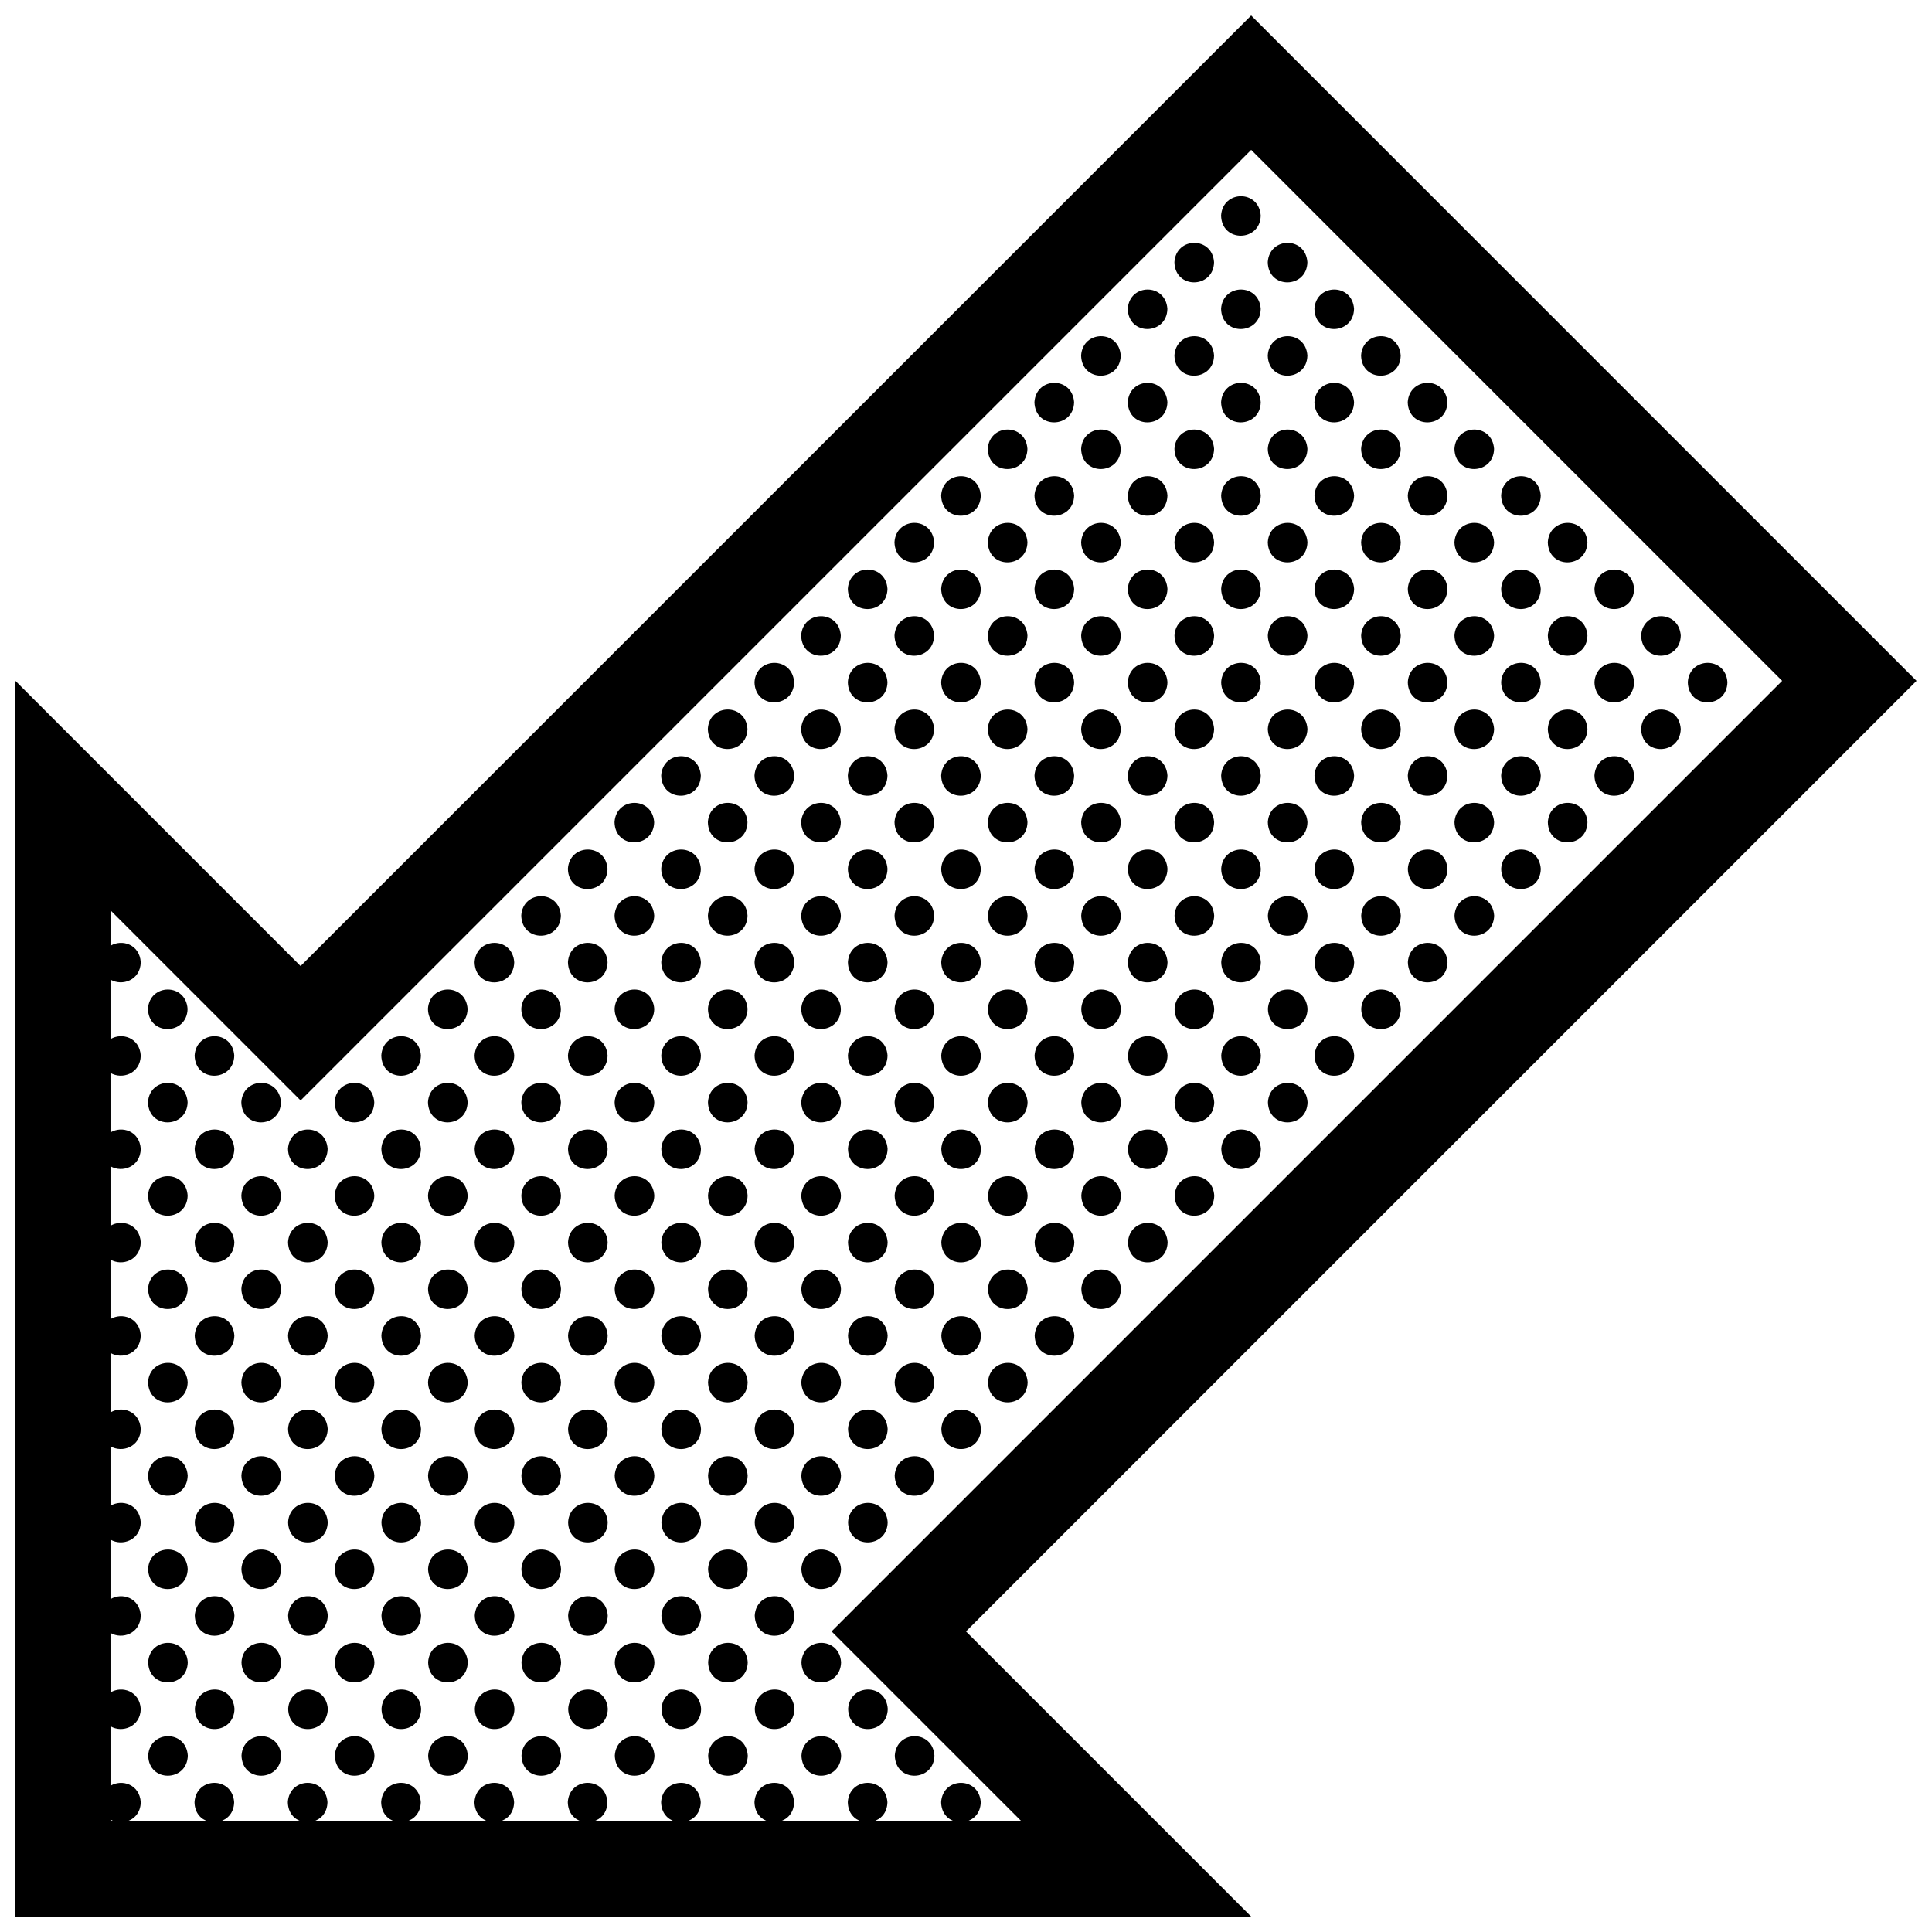 <?xml version="1.0" encoding="UTF-8"?>
<!-- Uploaded to: SVG Find, www.svgrepo.com, Generator: SVG Find Mixer Tools -->
<svg width="800px" height="800px" version="1.1" viewBox="144 144 512 512" xmlns="http://www.w3.org/2000/svg">
 <defs>
  <clipPath id="a">
   <path d="m148.09 148.09h503.81v503.81h-503.81z"/>
  </clipPath>
 </defs>
 <g clip-path="url(#a)">
  <path d="m651.9 324.43-176.33-176.33-251.91 251.91-75.57-75.574v327.48h327.48l-75.57-75.57zm-478.62 302.29v-0.504c0.383 0.227 0.801 0.383 1.23 0.504zm241.48 0h-14.672c2.031-0.559 3.758-2.266 3.82-5.113-0.465-6.902-10.066-6.777-10.5-0.031 0.055 2.898 1.723 4.578 3.707 5.144h-21.758c2.031-0.559 3.758-2.266 3.82-5.113-0.457-6.902-10.062-6.777-10.504-0.031 0.059 2.898 1.727 4.578 3.707 5.144h-21.754c2.031-0.559 3.758-2.266 3.82-5.113-0.465-6.902-10.066-6.777-10.504-0.031 0.059 2.898 1.727 4.578 3.707 5.144h-21.766c2.031-0.559 3.758-2.266 3.82-5.113-0.457-6.902-10.066-6.777-10.504-0.031 0.059 2.898 1.727 4.578 3.707 5.144h-21.754c2.031-0.559 3.758-2.266 3.82-5.113-0.465-6.902-10.066-6.777-10.504-0.031 0.059 2.898 1.727 4.578 3.707 5.144h-21.754c2.031-0.559 3.758-2.266 3.82-5.113-0.457-6.902-10.066-6.777-10.504-0.031 0.059 2.898 1.723 4.578 3.707 5.144h-21.754c2.023-0.559 3.758-2.266 3.82-5.113-0.465-6.902-10.066-6.777-10.504-0.031 0.055 2.898 1.727 4.578 3.707 5.144h-21.754c2.031-0.559 3.758-2.266 3.82-5.113-0.457-6.902-10.066-6.777-10.504-0.031 0.059 2.898 1.723 4.578 3.707 5.144h-21.754c2.023-0.559 3.758-2.266 3.82-5.113-0.465-6.902-10.066-6.777-10.504-0.031 0.043 2.906 1.715 4.586 3.695 5.144h-21.762c2.035-0.559 3.758-2.266 3.82-5.113-0.316-4.773-5.008-6.18-8.02-4.363v-15.758c3.074 1.809 7.918 0.191 8.02-4.609-0.316-4.777-5.008-6.184-8.02-4.363v-15.766c3.074 1.812 7.918 0.195 8.02-4.609-0.316-4.773-5.008-6.18-8.02-4.356v-15.766c3.074 1.809 7.918 0.195 8.02-4.609-0.316-4.777-5.008-6.188-8.02-4.363v-15.758c3.074 1.809 7.918 0.191 8.02-4.609-0.316-4.789-5.008-6.188-8.02-4.371v-15.758c3.074 1.809 7.918 0.191 8.02-4.613-0.316-4.777-5.008-6.18-8.02-4.359v-15.766c3.074 1.809 7.918 0.191 8.02-4.609-0.316-4.777-5.008-6.18-8.02-4.363v-15.758c3.074 1.809 7.918 0.191 8.02-4.609-0.316-4.781-5.008-6.184-8.02-4.363v-15.766c3.074 1.812 7.918 0.195 8.02-4.609-0.316-4.777-5.008-6.18-8.02-4.359v-15.766c3.074 1.809 7.918 0.195 8.02-4.609-0.316-4.773-5.008-6.184-8.02-4.359v-9.391l50.383 50.383 251.91-251.91 140.71 140.71-251.91 251.91zm52.84-425.62c0.441-6.746 10.047-6.871 10.504 0.031-0.141 6.992-10.359 7.231-10.504-0.031zm12.367 12.363c0.438-6.746 10.047-6.871 10.504 0.031-0.145 6.996-10.363 7.231-10.504-0.031zm-24.734 0c0.438-6.746 10.039-6.871 10.504 0.031-0.145 6.996-10.359 7.231-10.504-0.031zm37.102 12.367c0.434-6.742 10.039-6.871 10.5 0.031-0.145 6.996-10.363 7.234-10.5-0.031zm-24.734 0c0.441-6.742 10.047-6.871 10.504 0.031-0.141 6.996-10.359 7.234-10.504-0.031zm-24.73 0c0.434-6.742 10.039-6.871 10.5 0.031-0.148 6.996-10.363 7.234-10.5-0.031zm61.828 12.363c0.438-6.742 10.039-6.871 10.504 0.035-0.145 6.992-10.355 7.234-10.504-0.035zm-24.73 0c0.438-6.742 10.047-6.871 10.504 0.035-0.145 6.992-10.363 7.234-10.504-0.035zm-24.734 0c0.438-6.742 10.039-6.871 10.504 0.035-0.145 6.992-10.359 7.234-10.504-0.035zm-24.73 0c0.438-6.742 10.047-6.871 10.5 0.035-0.145 6.992-10.359 7.234-10.5-0.035zm86.559 12.367c0.441-6.746 10.047-6.871 10.508 0.031-0.145 7-10.355 7.242-10.508-0.031zm-24.727 0c0.434-6.746 10.039-6.871 10.5 0.031-0.145 7-10.363 7.242-10.5-0.031zm-24.734 0c0.441-6.746 10.047-6.871 10.504 0.031-0.141 7-10.359 7.242-10.504-0.031zm-24.73 0c0.434-6.746 10.039-6.871 10.5 0.031-0.148 7-10.363 7.242-10.5-0.031zm-24.734 0c0.441-6.746 10.047-6.871 10.508 0.031-0.152 7-10.363 7.242-10.508-0.031zm111.3 12.371c0.438-6.742 10.039-6.871 10.504 0.035-0.148 6.992-10.359 7.231-10.504-0.035zm-24.734 0c0.438-6.742 10.039-6.871 10.504 0.035-0.145 6.992-10.355 7.231-10.504-0.035zm-24.73 0c0.438-6.742 10.047-6.871 10.504 0.035-0.145 6.992-10.363 7.231-10.504-0.035zm-24.734 0c0.438-6.742 10.039-6.871 10.504 0.035-0.145 6.992-10.359 7.231-10.504-0.035zm-24.73 0c0.438-6.742 10.047-6.871 10.5 0.035-0.145 6.992-10.359 7.231-10.5-0.035zm-24.738 0c0.441-6.742 10.047-6.871 10.508 0.035-0.148 6.992-10.359 7.231-10.508-0.035zm136.04 12.367c0.438-6.746 10.039-6.871 10.5 0.031-0.141 6.996-10.355 7.234-10.5-0.031zm-24.738 0c0.441-6.746 10.047-6.871 10.508 0.031-0.145 6.996-10.355 7.234-10.508-0.031zm-24.727 0c0.434-6.746 10.039-6.871 10.5 0.031-0.145 6.996-10.363 7.234-10.5-0.031zm-24.734 0c0.441-6.746 10.047-6.871 10.504 0.031-0.141 6.996-10.359 7.234-10.504-0.031zm-24.73 0c0.434-6.746 10.039-6.871 10.5 0.031-0.148 6.996-10.363 7.234-10.5-0.031zm-24.734 0c0.441-6.746 10.047-6.871 10.508 0.031-0.152 6.996-10.363 7.234-10.508-0.031zm-24.734 0c0.434-6.746 10.035-6.871 10.5 0.031-0.145 6.996-10.359 7.234-10.5-0.031zm160.77 12.367c0.434-6.742 10.035-6.871 10.5 0.031-0.152 7-10.367 7.234-10.5-0.031zm-24.742 0c0.438-6.742 10.039-6.871 10.504 0.031-0.148 7-10.359 7.234-10.504-0.031zm-24.734 0c0.438-6.742 10.039-6.871 10.504 0.031-0.145 7-10.355 7.234-10.504-0.031zm-24.73 0c0.438-6.742 10.047-6.871 10.504 0.031-0.145 7-10.363 7.234-10.504-0.031zm-24.734 0c0.438-6.742 10.039-6.871 10.504 0.031-0.145 7-10.359 7.234-10.504-0.031zm-24.73 0c0.438-6.742 10.047-6.871 10.5 0.031-0.145 7-10.359 7.234-10.5-0.031zm-24.738 0c0.441-6.742 10.047-6.871 10.508 0.031-0.148 7-10.359 7.234-10.508-0.031zm-24.73 0c0.438-6.742 10.039-6.871 10.5 0.031-0.141 7-10.355 7.234-10.5-0.031zm185.5 12.363c0.441-6.742 10.047-6.871 10.508 0.035-0.148 6.996-10.359 7.238-10.508-0.035zm-24.73 0c0.438-6.742 10.039-6.871 10.5 0.035-0.141 6.996-10.355 7.238-10.5-0.035zm-24.738 0c0.441-6.742 10.047-6.871 10.508 0.035-0.145 6.996-10.355 7.238-10.508-0.035zm-24.727 0c0.434-6.742 10.039-6.871 10.5 0.035-0.145 6.996-10.363 7.238-10.5-0.035zm-24.734 0c0.441-6.742 10.047-6.871 10.504 0.035-0.141 6.996-10.359 7.238-10.504-0.035zm-24.73 0c0.434-6.742 10.039-6.871 10.5 0.035-0.148 6.996-10.363 7.238-10.5-0.035zm-24.734 0c0.441-6.742 10.047-6.871 10.508 0.035-0.152 6.996-10.363 7.238-10.508-0.035zm-24.734 0c0.434-6.742 10.035-6.871 10.5 0.035-0.145 6.996-10.359 7.238-10.5-0.035zm-24.734 0c0.441-6.742 10.047-6.871 10.504 0.035-0.141 6.996-10.355 7.238-10.504-0.035zm210.23 12.371c0.438-6.746 10.039-6.871 10.504 0.031-0.152 6.996-10.363 7.238-10.504-0.031zm-24.727 0c0.434-6.746 10.035-6.871 10.5 0.031-0.152 6.996-10.367 7.238-10.5-0.031zm-24.742 0c0.438-6.746 10.039-6.871 10.504 0.031-0.148 6.996-10.359 7.238-10.504-0.031zm-24.734 0c0.438-6.746 10.039-6.871 10.504 0.031-0.145 6.996-10.355 7.238-10.504-0.031zm-24.73 0c0.438-6.746 10.047-6.871 10.504 0.031-0.145 6.996-10.363 7.238-10.504-0.031zm-24.734 0c0.438-6.746 10.039-6.871 10.504 0.031-0.145 6.996-10.359 7.238-10.504-0.031zm-24.73 0c0.438-6.746 10.047-6.871 10.5 0.031-0.145 6.996-10.359 7.238-10.5-0.031zm-24.738 0c0.441-6.746 10.047-6.871 10.508 0.031-0.148 6.996-10.359 7.238-10.508-0.031zm-24.73 0c0.438-6.746 10.039-6.871 10.5 0.031-0.141 6.996-10.355 7.238-10.5-0.031zm-24.738 0c0.441-6.746 10.047-6.871 10.508 0.031-0.145 6.996-10.359 7.238-10.508-0.031zm234.97 12.367c0.438-6.746 10.047-6.879 10.5 0.031-0.141 6.996-10.359 7.234-10.5-0.031zm-24.738 0c0.441-6.746 10.047-6.879 10.508 0.031-0.148 6.996-10.359 7.234-10.508-0.031zm-24.73 0c0.438-6.746 10.039-6.879 10.5 0.031-0.141 6.996-10.355 7.234-10.5-0.031zm-24.738 0c0.441-6.746 10.047-6.879 10.508 0.031-0.145 6.996-10.355 7.234-10.508-0.031zm-24.727 0c0.434-6.746 10.039-6.879 10.5 0.031-0.145 6.996-10.363 7.234-10.5-0.031zm-24.734 0c0.441-6.746 10.047-6.879 10.504 0.031-0.141 6.996-10.359 7.234-10.504-0.031zm-24.73 0c0.434-6.746 10.039-6.879 10.5 0.031-0.148 6.996-10.363 7.234-10.5-0.031zm-24.734 0c0.441-6.746 10.047-6.879 10.508 0.031-0.152 6.996-10.363 7.234-10.508-0.031zm-24.734 0c0.434-6.746 10.035-6.879 10.5 0.031-0.145 6.996-10.359 7.234-10.5-0.031zm-24.734 0c0.441-6.746 10.047-6.879 10.504 0.031-0.141 6.996-10.355 7.234-10.504-0.031zm-14.23 0.031c-0.145 6.996-10.363 7.234-10.504-0.031 0.438-6.742 10.043-6.871 10.504 0.031zm224.46 12.34c0.438-6.742 10.039-6.871 10.504 0.035-0.152 6.992-10.363 7.227-10.504-0.035zm-24.727 0c0.434-6.742 10.035-6.871 10.5 0.035-0.152 6.992-10.367 7.227-10.5-0.035zm-24.742 0c0.438-6.742 10.039-6.871 10.504 0.035-0.148 6.992-10.359 7.227-10.504-0.035zm-24.734 0c0.438-6.742 10.039-6.871 10.504 0.035-0.145 6.992-10.355 7.227-10.504-0.035zm-24.73 0c0.438-6.742 10.047-6.871 10.504 0.035-0.145 6.992-10.363 7.227-10.504-0.035zm-24.734 0c0.438-6.742 10.039-6.871 10.504 0.035-0.145 6.992-10.359 7.227-10.504-0.035zm-24.73 0c0.438-6.742 10.047-6.871 10.5 0.035-0.145 6.992-10.359 7.227-10.5-0.035zm-24.738 0c0.441-6.742 10.047-6.871 10.508 0.035-0.148 6.992-10.359 7.227-10.508-0.035zm-24.73 0c0.438-6.742 10.039-6.871 10.5 0.035-0.141 6.992-10.355 7.227-10.5-0.035zm-24.738 0c0.441-6.742 10.047-6.871 10.508 0.035-0.145 6.992-10.359 7.227-10.508-0.035zm-14.227 0.027c-0.141 6.992-10.359 7.234-10.5-0.035 0.438-6.738 10.043-6.871 10.5 0.035zm224.46 12.34c0.441-6.746 10.047-6.871 10.508 0.031-0.148 6.992-10.359 7.234-10.508-0.031zm-24.73 0c0.438-6.746 10.039-6.871 10.5 0.031-0.141 6.992-10.355 7.234-10.5-0.031zm-24.738 0c0.441-6.746 10.047-6.871 10.508 0.031-0.145 6.992-10.355 7.234-10.508-0.031zm-24.727 0c0.434-6.746 10.039-6.871 10.5 0.031-0.145 6.992-10.363 7.234-10.5-0.031zm-24.734 0c0.441-6.746 10.047-6.871 10.504 0.031-0.141 6.992-10.359 7.234-10.504-0.031zm-24.73 0c0.434-6.746 10.039-6.871 10.5 0.031-0.148 6.992-10.363 7.234-10.5-0.031zm-24.734 0c0.441-6.746 10.047-6.871 10.508 0.031-0.152 6.992-10.363 7.234-10.508-0.031zm-24.734 0c0.434-6.746 10.035-6.871 10.5 0.031-0.145 6.992-10.359 7.234-10.5-0.031zm-24.734 0c0.441-6.746 10.047-6.871 10.504 0.031-0.141 6.992-10.355 7.234-10.504-0.031zm-14.23 0.031c-0.145 6.992-10.363 7.234-10.504-0.031 0.438-6.746 10.043-6.879 10.504 0.031zm-24.73 0c-0.141 6.992-10.363 7.234-10.504-0.031 0.438-6.746 10.047-6.879 10.504 0.031zm224.47 12.336c0.434-6.746 10.035-6.879 10.5 0.031-0.152 6.992-10.367 7.234-10.5-0.031zm-24.742 0c0.438-6.746 10.039-6.879 10.504 0.031-0.148 6.992-10.359 7.234-10.504-0.031zm-24.734 0c0.438-6.746 10.039-6.879 10.504 0.031-0.145 6.992-10.355 7.234-10.504-0.031zm-24.73 0c0.438-6.746 10.047-6.879 10.504 0.031-0.145 6.992-10.363 7.234-10.504-0.031zm-24.734 0c0.438-6.746 10.039-6.879 10.504 0.031-0.145 6.992-10.359 7.234-10.504-0.031zm-24.73 0c0.438-6.746 10.047-6.879 10.5 0.031-0.145 6.992-10.359 7.234-10.5-0.031zm-24.738 0c0.441-6.746 10.047-6.879 10.508 0.031-0.148 6.992-10.359 7.234-10.508-0.031zm-24.73 0c0.438-6.746 10.039-6.879 10.5 0.031-0.141 6.992-10.355 7.234-10.5-0.031zm-24.738 0c0.441-6.746 10.047-6.879 10.508 0.031-0.145 6.992-10.359 7.234-10.508-0.031zm-14.227 0.031c-0.141 6.996-10.359 7.234-10.5-0.031 0.438-6.746 10.043-6.875 10.5 0.031zm-24.727 0c-0.145 6.996-10.363 7.234-10.508-0.031 0.441-6.746 10.043-6.875 10.508 0.031zm224.46 12.332c0.438-6.742 10.039-6.871 10.5 0.035-0.141 6.992-10.355 7.234-10.5-0.035zm-24.738 0c0.441-6.742 10.047-6.871 10.508 0.035-0.145 6.992-10.355 7.234-10.508-0.035zm-24.727 0c0.434-6.742 10.039-6.871 10.5 0.035-0.145 6.992-10.363 7.234-10.5-0.035zm-24.734 0c0.441-6.742 10.047-6.871 10.504 0.035-0.141 6.992-10.359 7.234-10.504-0.035zm-24.73 0c0.434-6.742 10.039-6.871 10.5 0.035-0.148 6.992-10.363 7.234-10.5-0.035zm-24.734 0c0.441-6.742 10.047-6.871 10.508 0.035-0.152 6.992-10.363 7.234-10.508-0.035zm-24.734 0c0.434-6.742 10.035-6.871 10.5 0.035-0.145 6.992-10.359 7.234-10.5-0.035zm-24.734 0c0.441-6.742 10.047-6.871 10.504 0.035-0.141 6.992-10.355 7.234-10.504-0.035zm-14.23 0.035c-0.145 6.996-10.363 7.234-10.504-0.035 0.438-6.738 10.043-6.871 10.504 0.035zm-24.73 0c-0.141 6.996-10.363 7.234-10.504-0.035 0.438-6.738 10.047-6.871 10.504 0.035zm-24.73 0c-0.145 6.996-10.363 7.234-10.504-0.035 0.438-6.738 10.039-6.871 10.504 0.035zm224.46 12.336c0.438-6.746 10.039-6.871 10.504 0.031-0.148 6.992-10.359 7.231-10.504-0.031zm-24.734 0c0.438-6.746 10.039-6.871 10.504 0.031-0.145 6.992-10.355 7.231-10.504-0.031zm-24.73 0c0.438-6.746 10.047-6.871 10.504 0.031-0.145 6.992-10.363 7.231-10.504-0.031zm-24.734 0c0.438-6.746 10.039-6.871 10.504 0.031-0.145 6.992-10.359 7.231-10.504-0.031zm-24.73 0c0.438-6.746 10.047-6.871 10.5 0.031-0.145 6.992-10.359 7.231-10.5-0.031zm-24.738 0c0.441-6.746 10.047-6.871 10.508 0.031-0.148 6.992-10.359 7.231-10.508-0.031zm-24.73 0c0.438-6.746 10.039-6.871 10.5 0.031-0.141 6.992-10.355 7.231-10.5-0.031zm-24.738 0c0.441-6.746 10.047-6.871 10.508 0.031-0.145 6.992-10.359 7.231-10.508-0.031zm-14.227 0.027c-0.141 6.992-10.359 7.234-10.5-0.031 0.438-6.742 10.043-6.871 10.5 0.031zm-24.727 0c-0.145 6.992-10.363 7.234-10.508-0.031 0.441-6.742 10.043-6.871 10.508 0.031zm-24.738 0c-0.145 6.992-10.363 7.234-10.5-0.031 0.434-6.742 10.043-6.871 10.5 0.031zm224.46 12.34c0.441-6.746 10.047-6.879 10.508 0.031-0.145 6.992-10.355 7.234-10.508-0.031zm-24.727 0c0.434-6.746 10.039-6.879 10.5 0.031-0.145 6.992-10.363 7.234-10.5-0.031zm-24.734 0c0.441-6.746 10.047-6.879 10.504 0.031-0.141 6.992-10.359 7.234-10.504-0.031zm-24.73 0c0.434-6.746 10.039-6.879 10.5 0.031-0.148 6.992-10.363 7.234-10.5-0.031zm-24.734 0c0.441-6.746 10.047-6.879 10.508 0.031-0.152 6.992-10.363 7.234-10.508-0.031zm-24.734 0c0.434-6.746 10.035-6.879 10.5 0.031-0.145 6.992-10.359 7.234-10.5-0.031zm-24.734 0c0.441-6.746 10.047-6.879 10.504 0.031-0.141 6.992-10.355 7.234-10.504-0.031zm-14.23 0.031c-0.145 6.996-10.363 7.238-10.504-0.031 0.438-6.746 10.043-6.879 10.504 0.031zm-24.73 0c-0.141 6.996-10.363 7.238-10.504-0.031 0.438-6.746 10.047-6.879 10.504 0.031zm-24.73 0c-0.145 6.996-10.363 7.238-10.504-0.031 0.438-6.746 10.039-6.879 10.504 0.031zm-24.738 0c-0.145 6.996-10.359 7.238-10.504-0.031 0.438-6.746 10.051-6.879 10.504 0.031zm224.46 12.332c0.438-6.746 10.039-6.871 10.504 0.035-0.145 6.992-10.355 7.231-10.504-0.035zm-24.73 0c0.438-6.746 10.047-6.871 10.504 0.035-0.145 6.992-10.363 7.231-10.504-0.035zm-24.734 0c0.438-6.746 10.039-6.871 10.504 0.035-0.145 6.992-10.359 7.231-10.504-0.035zm-24.73 0c0.438-6.746 10.047-6.871 10.5 0.035-0.145 6.992-10.359 7.231-10.5-0.035zm-24.738 0c0.441-6.746 10.047-6.871 10.508 0.035-0.148 6.992-10.359 7.231-10.508-0.035zm-24.73 0c0.438-6.746 10.039-6.871 10.5 0.035-0.141 6.992-10.355 7.231-10.5-0.035zm-24.738 0c0.441-6.746 10.047-6.871 10.508 0.035-0.145 6.992-10.359 7.231-10.508-0.035zm-14.227 0.035c-0.141 6.992-10.359 7.234-10.5-0.035 0.438-6.746 10.043-6.871 10.5 0.035zm-24.727 0c-0.145 6.992-10.363 7.234-10.508-0.035 0.441-6.746 10.043-6.871 10.508 0.035zm-24.738 0c-0.145 6.992-10.363 7.234-10.5-0.035 0.434-6.746 10.043-6.871 10.5 0.035zm-24.73 0c-0.145 6.992-10.363 7.234-10.508-0.035 0.441-6.746 10.047-6.871 10.508 0.035zm-74.203 0c-0.145 6.992-10.363 7.234-10.5-0.035 0.434-6.746 10.039-6.871 10.5 0.035zm298.66 12.332c0.434-6.746 10.039-6.871 10.5 0.031-0.145 7-10.363 7.238-10.5-0.031zm-24.734 0c0.441-6.746 10.047-6.871 10.504 0.031-0.141 7-10.359 7.238-10.504-0.031zm-24.73 0c0.434-6.746 10.039-6.871 10.5 0.031-0.148 7-10.363 7.238-10.5-0.031zm-24.734 0c0.441-6.746 10.047-6.871 10.508 0.031-0.152 7-10.363 7.238-10.508-0.031zm-24.734 0c0.434-6.746 10.035-6.871 10.5 0.031-0.145 7-10.359 7.238-10.5-0.031zm-24.734 0c0.441-6.746 10.047-6.871 10.504 0.031-0.141 7-10.355 7.238-10.504-0.031zm-14.23 0.031c-0.145 6.996-10.363 7.238-10.504-0.031 0.438-6.746 10.043-6.871 10.504 0.031zm-24.73 0c-0.141 6.996-10.363 7.238-10.504-0.031 0.438-6.746 10.047-6.871 10.504 0.031zm-24.73 0c-0.145 6.996-10.363 7.238-10.504-0.031 0.438-6.746 10.039-6.871 10.504 0.031zm-24.738 0c-0.145 6.996-10.359 7.238-10.504-0.031 0.438-6.746 10.051-6.871 10.504 0.031zm-24.73 0c-0.145 6.996-10.363 7.238-10.504-0.031 0.438-6.746 10.043-6.871 10.504 0.031zm-49.465 0c-0.145 6.996-10.363 7.238-10.504-0.031 0.438-6.746 10.039-6.871 10.504 0.031zm273.93 12.34c0.438-6.746 10.047-6.879 10.504 0.031-0.145 6.996-10.363 7.238-10.504-0.031zm-24.734 0c0.438-6.746 10.039-6.879 10.504 0.031-0.145 6.996-10.359 7.238-10.504-0.031zm-24.73 0c0.438-6.746 10.047-6.879 10.5 0.031-0.145 6.996-10.359 7.238-10.5-0.031zm-24.738 0c0.441-6.746 10.047-6.879 10.508 0.031-0.148 6.996-10.359 7.238-10.508-0.031zm-24.73 0c0.438-6.746 10.039-6.879 10.5 0.031-0.141 6.996-10.355 7.238-10.5-0.031zm-24.738 0c0.441-6.746 10.047-6.879 10.508 0.031-0.145 6.996-10.359 7.238-10.508-0.031zm-14.227 0.027c-0.141 6.996-10.359 7.238-10.5-0.031 0.438-6.742 10.043-6.875 10.5 0.031zm-24.727 0c-0.145 6.996-10.363 7.238-10.508-0.031 0.441-6.742 10.043-6.875 10.508 0.031zm-24.738 0c-0.145 6.996-10.363 7.238-10.5-0.031 0.434-6.742 10.043-6.875 10.5 0.031zm-24.73 0c-0.145 6.996-10.363 7.238-10.508-0.031 0.441-6.742 10.047-6.875 10.508 0.031zm-24.738 0c-0.145 6.996-10.363 7.238-10.5-0.031 0.434-6.742 10.039-6.875 10.5 0.031zm-24.73 0c-0.141 6.996-10.359 7.238-10.504-0.031 0.441-6.742 10.043-6.875 10.504 0.031zm-24.734 0c-0.145 6.996-10.363 7.238-10.5-0.031 0.434-6.742 10.039-6.875 10.5 0.031zm273.93 12.34c0.441-6.75 10.047-6.879 10.504 0.031-0.141 6.996-10.359 7.234-10.504-0.031zm-24.73 0c0.434-6.75 10.039-6.879 10.5 0.031-0.148 6.996-10.363 7.234-10.5-0.031zm-24.734 0c0.441-6.75 10.047-6.879 10.508 0.031-0.152 6.996-10.363 7.234-10.508-0.031zm-24.734 0c0.434-6.75 10.035-6.879 10.5 0.031-0.145 6.996-10.359 7.234-10.5-0.031zm-24.734 0c0.441-6.75 10.047-6.879 10.504 0.031-0.141 6.996-10.355 7.234-10.504-0.031zm-14.23 0.031c-0.145 6.996-10.363 7.234-10.504-0.031 0.438-6.75 10.043-6.879 10.504 0.031zm-24.73 0c-0.141 6.996-10.363 7.234-10.504-0.031 0.438-6.75 10.047-6.879 10.504 0.031zm-24.73 0c-0.145 6.996-10.363 7.234-10.504-0.031 0.438-6.75 10.039-6.879 10.504 0.031zm-24.738 0c-0.145 6.996-10.359 7.234-10.504-0.031 0.438-6.75 10.051-6.879 10.504 0.031zm-24.73 0c-0.145 6.996-10.363 7.234-10.504-0.031 0.438-6.75 10.043-6.879 10.504 0.031zm-24.734 0c-0.145 6.996-10.363 7.234-10.504-0.031 0.438-6.75 10.047-6.879 10.504 0.031zm-24.73 0c-0.145 6.996-10.363 7.234-10.504-0.031 0.438-6.75 10.039-6.879 10.504 0.031zm249.19 12.332c0.438-6.746 10.039-6.871 10.504 0.035-0.145 6.992-10.359 7.234-10.504-0.035zm-24.73 0c0.438-6.746 10.047-6.871 10.5 0.035-0.145 6.992-10.359 7.234-10.5-0.035zm-24.738 0c0.441-6.746 10.047-6.871 10.508 0.035-0.148 6.992-10.359 7.234-10.508-0.035zm-24.73 0c0.438-6.746 10.039-6.871 10.5 0.035-0.141 6.992-10.355 7.234-10.5-0.035zm-24.738 0c0.441-6.746 10.047-6.871 10.508 0.035-0.145 6.992-10.359 7.234-10.508-0.035zm-14.227 0.035c-0.141 6.992-10.359 7.234-10.5-0.035 0.438-6.742 10.043-6.871 10.5 0.035zm-24.727 0c-0.145 6.992-10.363 7.234-10.508-0.035 0.441-6.742 10.043-6.871 10.508 0.035zm-24.738 0c-0.145 6.992-10.363 7.234-10.5-0.035 0.434-6.742 10.043-6.871 10.5 0.035zm-24.73 0c-0.145 6.992-10.363 7.234-10.508-0.035 0.441-6.742 10.047-6.871 10.508 0.035zm-24.738 0c-0.145 6.992-10.363 7.234-10.5-0.035 0.434-6.742 10.039-6.871 10.5 0.035zm-24.73 0c-0.141 6.992-10.359 7.234-10.504-0.035 0.441-6.742 10.043-6.871 10.504 0.035zm-24.734 0c-0.145 6.992-10.363 7.234-10.5-0.035 0.434-6.742 10.039-6.871 10.5 0.035zm249.2 12.328c0.434-6.742 10.039-6.867 10.5 0.035-0.148 7-10.363 7.242-10.5-0.035zm-24.734 0c0.441-6.742 10.047-6.867 10.508 0.035-0.152 7-10.363 7.242-10.508-0.035zm-24.734 0c0.434-6.742 10.035-6.867 10.5 0.035-0.145 7-10.359 7.242-10.5-0.035zm-24.734 0c0.441-6.742 10.047-6.867 10.504 0.035-0.141 7-10.355 7.242-10.504-0.035zm-14.23 0.035c-0.145 6.996-10.363 7.238-10.504-0.035 0.438-6.734 10.043-6.867 10.504 0.035zm-24.73 0c-0.141 6.996-10.363 7.238-10.504-0.035 0.438-6.734 10.047-6.867 10.504 0.035zm-24.73 0c-0.145 6.996-10.363 7.238-10.504-0.035 0.438-6.734 10.039-6.867 10.504 0.035zm-24.738 0c-0.145 6.996-10.359 7.238-10.504-0.035 0.438-6.734 10.051-6.867 10.504 0.035zm-24.73 0c-0.145 6.996-10.363 7.238-10.504-0.035 0.438-6.734 10.043-6.867 10.504 0.035zm-24.734 0c-0.145 6.996-10.363 7.238-10.504-0.035 0.438-6.734 10.047-6.867 10.504 0.035zm-24.73 0c-0.145 6.996-10.363 7.238-10.504-0.035 0.438-6.734 10.039-6.867 10.504 0.035zm224.46 12.34c0.438-6.742 10.047-6.871 10.5 0.035-0.145 6.988-10.359 7.231-10.5-0.035zm-24.738 0c0.441-6.742 10.047-6.871 10.508 0.035-0.148 6.988-10.359 7.231-10.508-0.035zm-24.73 0c0.438-6.742 10.039-6.871 10.5 0.035-0.141 6.988-10.355 7.231-10.5-0.035zm-24.738 0c0.441-6.742 10.047-6.871 10.508 0.035-0.145 6.988-10.359 7.231-10.508-0.035zm-14.227 0.027c-0.141 6.992-10.359 7.234-10.5-0.035 0.438-6.734 10.043-6.871 10.5 0.035zm-24.727 0c-0.145 6.992-10.363 7.234-10.508-0.035 0.441-6.734 10.043-6.871 10.508 0.035zm-24.738 0c-0.145 6.992-10.363 7.234-10.5-0.035 0.434-6.734 10.043-6.871 10.5 0.035zm-24.73 0c-0.145 6.992-10.363 7.234-10.508-0.035 0.441-6.734 10.047-6.871 10.508 0.035zm-24.738 0c-0.145 6.992-10.363 7.234-10.5-0.035 0.434-6.734 10.039-6.871 10.5 0.035zm-24.73 0c-0.141 6.992-10.359 7.234-10.504-0.035 0.441-6.734 10.043-6.871 10.504 0.035zm-24.734 0c-0.145 6.992-10.363 7.234-10.5-0.035 0.434-6.734 10.039-6.871 10.5 0.035zm224.46 12.34c0.441-6.746 10.047-6.871 10.508 0.031-0.152 6.992-10.363 7.234-10.508-0.031zm-24.734 0c0.434-6.746 10.035-6.871 10.5 0.031-0.145 6.992-10.359 7.234-10.5-0.031zm-24.734 0c0.441-6.746 10.047-6.871 10.504 0.031-0.141 6.992-10.355 7.234-10.504-0.031zm-14.23 0.031c-0.145 6.996-10.363 7.238-10.504-0.031 0.438-6.746 10.043-6.875 10.504 0.031zm-24.73 0c-0.141 6.996-10.363 7.238-10.504-0.031 0.438-6.746 10.047-6.875 10.504 0.031zm-24.73 0c-0.145 6.996-10.363 7.238-10.504-0.031 0.438-6.746 10.039-6.875 10.504 0.031zm-24.738 0c-0.145 6.996-10.359 7.238-10.504-0.031 0.438-6.746 10.051-6.875 10.504 0.031zm-24.73 0c-0.145 6.996-10.363 7.238-10.504-0.031 0.438-6.746 10.043-6.875 10.504 0.031zm-24.734 0c-0.145 6.996-10.363 7.238-10.504-0.031 0.438-6.746 10.047-6.875 10.504 0.031zm-24.73 0c-0.145 6.996-10.363 7.238-10.504-0.031 0.438-6.746 10.039-6.875 10.504 0.031zm199.72 12.336c0.441-6.746 10.047-6.871 10.508 0.031-0.148 6.992-10.359 7.234-10.508-0.031zm-24.73 0c0.438-6.746 10.039-6.871 10.5 0.031-0.141 6.992-10.355 7.234-10.5-0.031zm-24.738 0c0.441-6.746 10.047-6.871 10.508 0.031-0.145 6.992-10.359 7.234-10.508-0.031zm-14.227 0.031c-0.141 6.996-10.359 7.238-10.5-0.031 0.438-6.746 10.043-6.875 10.5 0.031zm-24.727 0c-0.145 6.996-10.363 7.238-10.508-0.031 0.441-6.746 10.043-6.875 10.508 0.031zm-24.738 0c-0.145 6.996-10.363 7.238-10.5-0.031 0.434-6.746 10.043-6.875 10.5 0.031zm-24.73 0c-0.145 6.996-10.363 7.238-10.508-0.031 0.441-6.746 10.047-6.875 10.508 0.031zm-24.738 0c-0.145 6.996-10.363 7.238-10.5-0.031 0.434-6.746 10.039-6.875 10.5 0.031zm-24.73 0c-0.141 6.996-10.359 7.238-10.504-0.031 0.441-6.746 10.043-6.875 10.504 0.031zm-24.734 0c-0.145 6.996-10.363 7.238-10.5-0.031 0.434-6.746 10.039-6.875 10.5 0.031zm199.73 12.34c0.434-6.75 10.035-6.879 10.5 0.031-0.145 6.992-10.359 7.227-10.5-0.031zm-24.734 0c0.441-6.75 10.047-6.879 10.504 0.031-0.141 6.992-10.355 7.227-10.504-0.031zm-14.23 0.031c-0.145 6.996-10.363 7.234-10.504-0.031 0.438-6.75 10.043-6.879 10.504 0.031zm-24.73 0c-0.141 6.996-10.363 7.234-10.504-0.031 0.438-6.75 10.047-6.879 10.504 0.031zm-24.73 0c-0.145 6.996-10.363 7.234-10.504-0.031 0.438-6.75 10.039-6.879 10.504 0.031zm-24.738 0c-0.145 6.996-10.359 7.234-10.504-0.031 0.438-6.75 10.051-6.879 10.504 0.031zm-24.73 0c-0.145 6.996-10.363 7.234-10.504-0.031 0.438-6.75 10.043-6.879 10.504 0.031zm-24.734 0c-0.145 6.996-10.363 7.234-10.504-0.031 0.438-6.75 10.047-6.879 10.504 0.031zm-24.73 0c-0.145 6.996-10.363 7.234-10.504-0.031 0.438-6.75 10.039-6.879 10.504 0.031zm174.99 12.332c0.438-6.746 10.039-6.871 10.5 0.035-0.141 6.988-10.355 7.231-10.5-0.035zm-24.738 0c0.441-6.746 10.047-6.871 10.508 0.035-0.145 6.988-10.359 7.231-10.508-0.035zm-14.227 0.035c-0.141 6.992-10.359 7.234-10.5-0.035 0.438-6.746 10.043-6.871 10.5 0.035zm-24.727 0c-0.145 6.992-10.363 7.234-10.508-0.035 0.441-6.746 10.043-6.871 10.508 0.035zm-24.738 0c-0.145 6.992-10.363 7.234-10.5-0.035 0.434-6.746 10.043-6.871 10.5 0.035zm-24.73 0c-0.145 6.992-10.363 7.234-10.508-0.035 0.441-6.746 10.047-6.871 10.508 0.035zm-24.738 0c-0.145 6.992-10.363 7.234-10.5-0.035 0.434-6.746 10.039-6.871 10.5 0.035zm-24.73 0c-0.141 6.992-10.359 7.234-10.504-0.035 0.441-6.746 10.043-6.871 10.504 0.035zm-24.734 0c-0.145 6.992-10.363 7.234-10.5-0.035 0.434-6.746 10.039-6.871 10.5 0.035zm175 12.328c0.441-6.742 10.047-6.867 10.504 0.035-0.141 6.996-10.355 7.234-10.504-0.035zm-14.23 0.035c-0.145 6.996-10.363 7.238-10.504-0.035 0.438-6.742 10.043-6.867 10.504 0.035zm-24.73 0c-0.141 6.996-10.363 7.238-10.504-0.035 0.438-6.742 10.047-6.867 10.504 0.035zm-24.73 0c-0.145 6.996-10.363 7.238-10.504-0.035 0.438-6.742 10.039-6.867 10.504 0.035zm-24.738 0c-0.145 6.996-10.359 7.238-10.504-0.035 0.438-6.742 10.051-6.867 10.504 0.035zm-24.73 0c-0.145 6.996-10.363 7.238-10.504-0.035 0.438-6.742 10.043-6.867 10.504 0.035zm-24.734 0c-0.145 6.996-10.363 7.238-10.504-0.035 0.438-6.742 10.047-6.867 10.504 0.035zm-24.73 0c-0.145 6.996-10.363 7.238-10.504-0.035 0.438-6.742 10.039-6.867 10.504 0.035zm150.25 12.332c0.441-6.742 10.047-6.871 10.508 0.035-0.145 7-10.359 7.231-10.508-0.035zm-14.227 0.035c-0.141 6.996-10.359 7.234-10.5-0.035 0.438-6.738 10.043-6.871 10.5 0.035zm-24.727 0c-0.145 6.996-10.363 7.234-10.508-0.035 0.441-6.738 10.043-6.871 10.508 0.035zm-24.738 0c-0.145 6.996-10.363 7.234-10.5-0.035 0.434-6.738 10.043-6.871 10.5 0.035zm-24.73 0c-0.145 6.996-10.363 7.234-10.508-0.035 0.441-6.738 10.047-6.871 10.508 0.035zm-24.738 0c-0.145 6.996-10.363 7.234-10.5-0.035 0.434-6.738 10.039-6.871 10.5 0.035zm-24.73 0c-0.141 6.996-10.359 7.234-10.504-0.035 0.441-6.738 10.043-6.871 10.504 0.035zm-24.734 0c-0.145 6.996-10.363 7.234-10.5-0.035 0.434-6.738 10.039-6.871 10.5 0.035zm160.77 12.363c-0.145 6.996-10.363 7.238-10.504-0.031 0.438-6.742 10.043-6.871 10.504 0.031zm-24.73 0c-0.141 6.996-10.363 7.238-10.504-0.031 0.438-6.742 10.047-6.871 10.504 0.031zm-24.73 0c-0.145 6.996-10.363 7.238-10.504-0.031 0.438-6.742 10.039-6.871 10.504 0.031zm-24.738 0c-0.145 6.996-10.359 7.238-10.504-0.031 0.438-6.742 10.051-6.871 10.504 0.031zm-24.73 0c-0.145 6.996-10.363 7.238-10.504-0.031 0.438-6.742 10.043-6.871 10.504 0.031zm-24.734 0c-0.145 6.996-10.363 7.238-10.504-0.031 0.438-6.742 10.047-6.871 10.504 0.031zm-24.73 0c-0.145 6.996-10.363 7.238-10.504-0.031 0.438-6.742 10.039-6.871 10.504 0.031zm160.77 12.371c-0.145 6.996-10.363 7.238-10.508-0.031 0.441-6.746 10.043-6.879 10.508 0.031zm-24.738 0c-0.141 6.996-10.359 7.238-10.5-0.031 0.438-6.746 10.043-6.879 10.5 0.031zm-24.727 0c-0.145 6.996-10.363 7.238-10.508-0.031 0.441-6.746 10.043-6.879 10.508 0.031zm-24.738 0c-0.145 6.996-10.363 7.238-10.5-0.031 0.434-6.746 10.043-6.879 10.5 0.031zm-24.73 0c-0.145 6.996-10.363 7.238-10.508-0.031 0.441-6.746 10.047-6.879 10.508 0.031zm-24.738 0c-0.145 6.996-10.363 7.238-10.5-0.031 0.434-6.746 10.039-6.879 10.5 0.031zm-24.73 0c-0.141 6.996-10.359 7.238-10.504-0.031 0.441-6.746 10.043-6.879 10.504 0.031zm-24.734 0c-0.145 6.996-10.363 7.238-10.5-0.031 0.434-6.746 10.039-6.879 10.5 0.031zm175 12.336c0.441-6.75 10.047-6.879 10.504 0.031-0.141 6.996-10.355 7.234-10.504-0.031zm-14.23 0.031c-0.145 6.996-10.363 7.234-10.504-0.031 0.438-6.75 10.043-6.875 10.504 0.031zm-24.73 0c-0.141 6.996-10.363 7.234-10.504-0.031 0.438-6.75 10.047-6.875 10.504 0.031zm-24.73 0c-0.145 6.996-10.363 7.234-10.504-0.031 0.438-6.75 10.039-6.875 10.504 0.031zm-24.738 0c-0.145 6.996-10.359 7.234-10.504-0.031 0.438-6.75 10.051-6.875 10.504 0.031zm-24.73 0c-0.145 6.996-10.363 7.234-10.504-0.031 0.438-6.75 10.043-6.875 10.504 0.031zm-24.734 0c-0.145 6.996-10.363 7.234-10.504-0.031 0.438-6.75 10.047-6.875 10.504 0.031zm-24.73 0c-0.145 6.996-10.363 7.234-10.504-0.031 0.438-6.75 10.039-6.875 10.504 0.031zm174.99 12.332c0.438-6.746 10.039-6.871 10.5 0.035-0.141 6.996-10.355 7.234-10.5-0.035zm-14.227 0.035c-0.145 6.992-10.363 7.234-10.508-0.035 0.441-6.738 10.043-6.871 10.508 0.035zm-24.738 0c-0.141 6.992-10.359 7.234-10.5-0.035 0.438-6.738 10.043-6.871 10.5 0.035zm-24.727 0c-0.145 6.992-10.363 7.234-10.508-0.035 0.441-6.738 10.043-6.871 10.508 0.035zm-24.738 0c-0.145 6.992-10.363 7.234-10.5-0.035 0.434-6.738 10.043-6.871 10.5 0.035zm-24.73 0c-0.145 6.992-10.363 7.234-10.508-0.035 0.441-6.738 10.047-6.871 10.508 0.035zm-24.738 0c-0.145 6.992-10.363 7.234-10.5-0.035 0.434-6.738 10.039-6.871 10.5 0.035zm-24.73 0c-0.141 6.992-10.359 7.234-10.504-0.035 0.441-6.738 10.043-6.871 10.504 0.035zm-24.734 0c-0.145 6.992-10.363 7.234-10.5-0.035 0.434-6.738 10.039-6.871 10.5 0.035z"/>
 </g>
</svg>